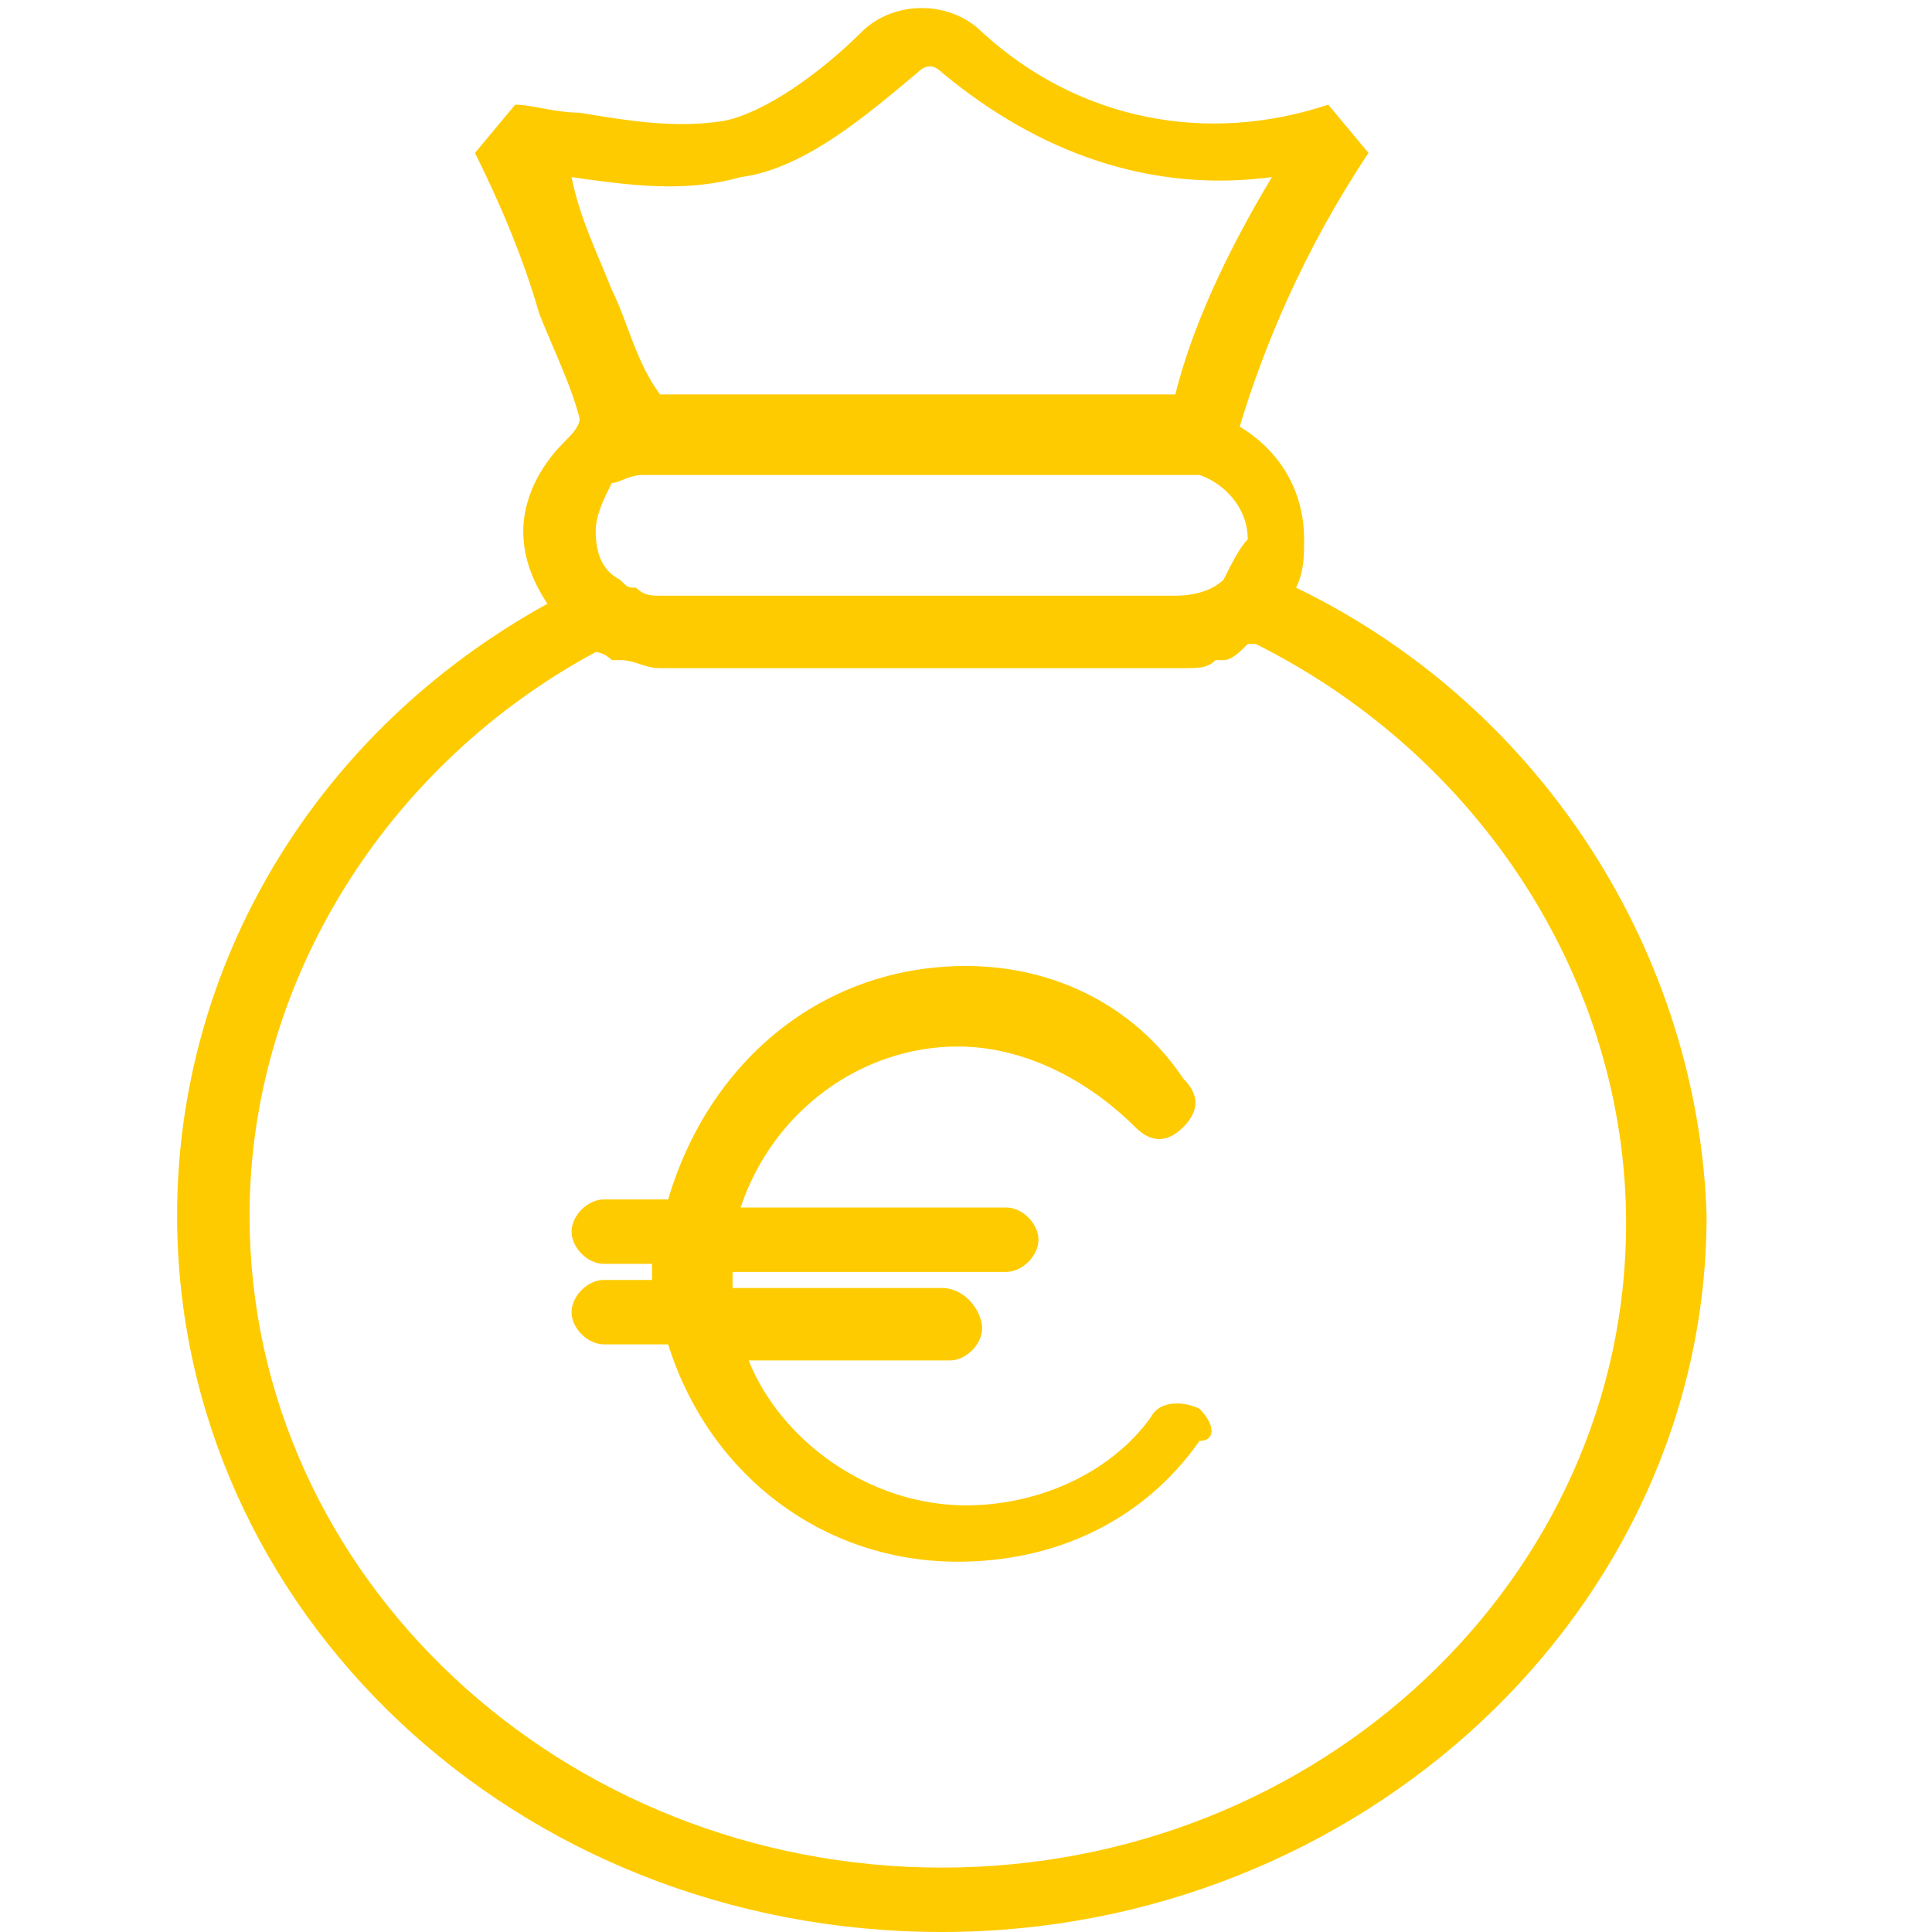 <svg enable-background="new 0 0 24 24" version="1.1" viewBox="0 0 24 24" xml:space="preserve" xmlns="http://www.w3.org/2000/svg"><style type="text/css">.st0{fill:#FECB00;}</style><path class="st0" d="m14.9 17.5c-0.2-0.1-0.5-0.1-0.6 0.1-0.5 0.7-1.4 1.1-2.3 1.1-1.2 0-2.3-0.8-2.7-1.8h2.5c0.2 0 0.4-0.2 0.4-0.4s-0.2-0.5-0.5-0.5h-2.6v-0.2h3.4c0.2 0 0.4-0.2 0.4-0.4s-0.2-0.4-0.4-0.4h-3.3c0.4-1.2 1.5-2 2.7-2 0.8 0 1.6 0.4 2.2 1 0.2 0.2 0.4 0.2 0.6 0s0.2-0.4 0-0.6c-0.6-0.9-1.6-1.4-2.7-1.4-1.8 0-3.2 1.2-3.7 2.9h-0.8c-0.2 0-0.4 0.2-0.4 0.4s0.2 0.4 0.4 0.4h0.6v0.2h-0.6c-0.2 0-0.4 0.2-0.4 0.4s0.2 0.4 0.4 0.4h0.8c0.5 1.6 1.9 2.7 3.6 2.7 1.2 0 2.3-0.5 3-1.5 0.2 0 0.2-0.2 0-0.4z"/><path class="st0" d="m16.1 7.3c0.1-0.2 0.1-0.4 0.1-0.6 0-0.6-0.3-1.1-0.8-1.4 0.3-1 0.8-2.2 1.6-3.4l-0.5-0.6c-1.5 0.5-3.1 0.2-4.3-0.9-0.4-0.4-1.1-0.4-1.5 0-0.5 0.5-1.2 1-1.7 1.1-0.6 0.1-1.2 0-1.8-0.1-0.3 0-0.6-0.1-0.8-0.1l-0.5 0.6c0.3 0.6 0.6 1.3 0.8 2 0.2 0.5 0.4 0.9 0.5 1.3 0 0.1-0.1 0.2-0.2 0.3-0.3 0.3-0.5 0.7-0.5 1.1 0 0.3 0.1 0.6 0.3 0.9-2.9 1.6-4.6 4.5-4.6 7.6 0 4.9 4.2 8.9 9.5 8.9 5.2 0 9.5-4 9.5-8.9-0.1-3.2-2-6.3-5.1-7.8zm-0.9-0.1c-0.1 0.1-0.3 0.2-0.6 0.2h-6.4c-0.1 0-0.2 0-0.3-0.1-0.1 0-0.1 0-0.2-0.1-0.2-0.1-0.3-0.3-0.3-0.6 0-0.2 0.1-0.4 0.2-0.6 0.1 0 0.2-0.1 0.4-0.1h0.2 6.5 0.2c0.3 0.1 0.6 0.4 0.6 0.8-0.1 0.1-0.2 0.3-0.3 0.5zm-8.1-5c0.7 0.1 1.4 0.2 2.1 0 0.8-0.1 1.6-0.8 2.2-1.3 0.1-0.1 0.2-0.1 0.3 0 1.2 1 2.6 1.5 4.1 1.3-0.6 1-1 1.9-1.2 2.7h-6.4c-0.3-0.4-0.4-0.9-0.6-1.3-0.2-0.5-0.4-0.9-0.5-1.4-0.1 0 0 0 0 0zm4.6 21c-4.7 0-8.6-3.6-8.6-8.1 0-2.9 1.7-5.6 4.3-7 0 0 0.1 0 0.2 0.1h0.1c0.2 0 0.3 0.1 0.5 0.1h6.5c0.2 0 0.3 0 0.4-0.1h0.1c0.1 0 0.2-0.1 0.3-0.2h0.1c2.8 1.4 4.6 4.2 4.6 7.2 0 4.4-3.8 8-8.5 8z"/></svg>